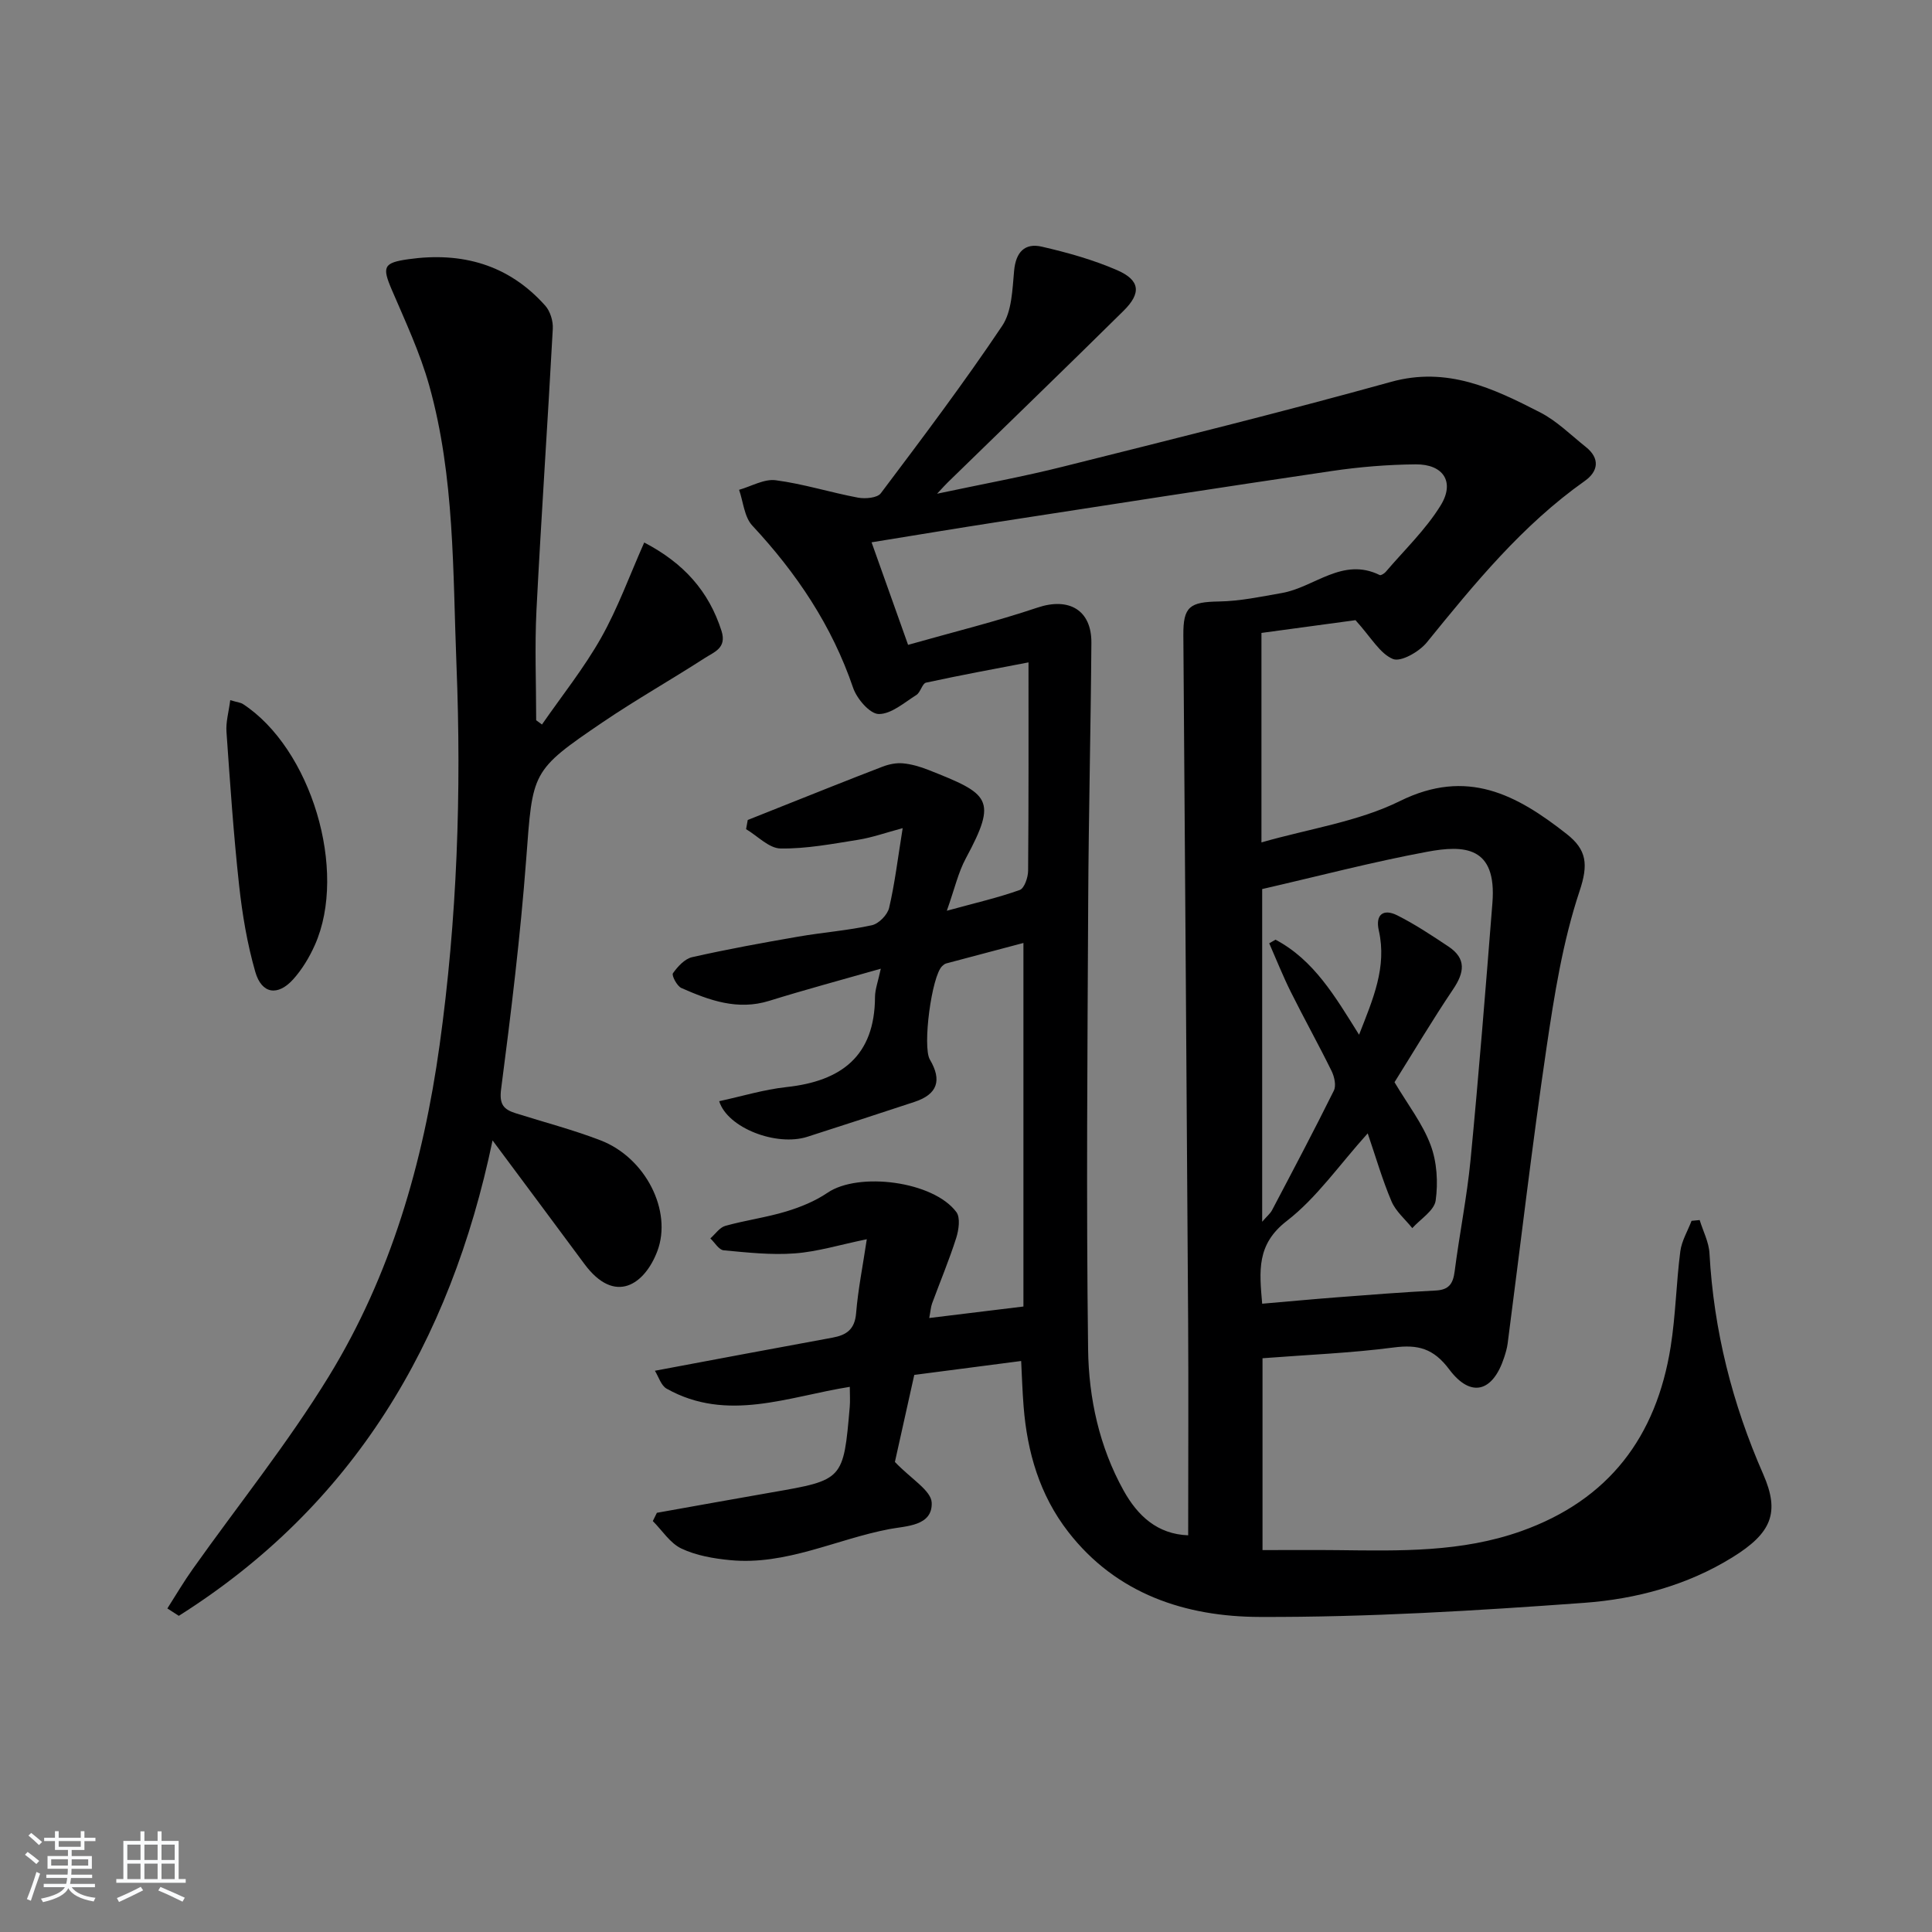 <svg enable-background="new 0 0 400 400" viewBox="0 0 400 400" xmlns="http://www.w3.org/2000/svg"><rect x="0" y="0" width="400" height="400" fill="#808080" stroke="none"/><path d="m5.17 384 .55-.58c.85.61 1.65 1.24 2.4 1.87l-.59.64c-.83-.73-1.62-1.38-2.36-1.93m1.22 9.53-.82-.34c.71-1.76 1.37-3.64 1.98-5.63.24.13.5.25.76.36-.6 1.67-1.24 3.54-1.92 5.61m-.5-13.5.57-.54c.56.44 1.31 1.06 2.26 1.87l-.65.64c-.67-.66-1.4-1.32-2.18-1.97m3.25.46h2.24v-1.36h.77v1.36h4.57v-1.36h.76v1.36h2.28v.69h-2.28v1.84h-2.64v1.26h4.18v2.64h-4.21c0 .45-.02.86-.05 1.21h4.32v.69h-4.38c-.04.34-.1.75-.19 1.22h5.15v.69h-4.82c.87 1.19 2.51 1.92 4.93 2.19-.17.31-.3.57-.37.76-2.77-.49-4.52-1.41-5.26-2.76-.56 1.26-2.3 2.23-5.24 2.9-.12-.24-.26-.48-.43-.72 2.73-.55 4.38-1.34 4.96-2.38h-4.38v-.69h4.65c.1-.38.17-.79.21-1.22h-4.32v-.69h4.4c.03-.34.05-.75.05-1.21h-4.2v-2.64h4.23v-1.26h-2.69v-1.84h-2.24zm1.46 4.46v1.29h3.45c.01-.4.02-.57.01-.53v-.32-.45h-3.46zm1.55-2.59h4.57v-1.19h-4.57zm6.11 2.59h-3.42v.77c-.01.19-.01.37-.02.53h3.44z" fill="#fafbfc"/><path d="m32.63 379.16h.82v1.98h3.54v7.89h1.46v.78h-14.37v-.78h1.46v-7.89h3.54v-1.98h.82v1.98h2.73zm-3.49 11.48.5.73c-1.61.82-3.28 1.63-5 2.42-.13-.27-.28-.55-.44-.82 1.75-.73 3.4-1.5 4.94-2.33m-2.78-5.55h2.73v-3.18h-2.73zm0 3.95h2.73v-3.2h-2.73zm3.54-3.95h2.73v-3.18h-2.73zm0 3.95h2.73v-3.2h-2.73zm7.89 4.68c-1.84-.92-3.51-1.7-5.02-2.32l.45-.73c1.89.8 3.57 1.55 5.04 2.23zm-1.62-11.81h-2.73v3.18h2.73zm-2.73 7.13h2.73v-3.2h-2.73z" fill="#fafbfc"/><g fill="#000001"><path d="m185.28 302.68c3.34 3.52 7.53 5.91 7.62 8.45.17 4.84-5.27 4.79-8.75 5.45-11.01 2.09-21.4 7.55-32.98 6.43-3.43-.33-7.03-.95-10.09-2.4-2.35-1.11-3.97-3.74-5.92-5.69.28-.57.56-1.14.84-1.71 7.93-1.41 15.85-2.85 23.79-4.23 14.82-2.57 14.83-2.56 16.14-17.69.11-1.27.01-2.56.01-4.16-12.77 2.02-25.38 7.41-37.92.38-1.16-.65-1.66-2.47-2.43-3.71 12.66-2.37 24.7-4.65 36.75-6.85 2.95-.54 4.64-1.73 4.91-5.09.4-4.89 1.38-9.73 2.21-15.29-5.56 1.14-10.19 2.58-14.9 2.93-4.88.37-9.84-.18-14.74-.64-.99-.09-1.84-1.61-2.75-2.46 1.03-.9 1.92-2.27 3.11-2.6 4.15-1.16 8.47-1.73 12.59-2.98 2.98-.9 6.01-2.14 8.57-3.88 6.42-4.36 21.89-2.4 26.66 4 .87 1.16.5 3.71-.03 5.38-1.46 4.58-3.33 9.03-4.99 13.54-.27.74-.31 1.56-.59 3.02 6.43-.78 12.45-1.52 19.5-2.38 0-24.85 0-49.89 0-75.27-4.94 1.3-10.47 2.76-15.99 4.24-.3.08-.58.32-.82.54-2.19 2-4.13 16.71-2.56 19.36 2.56 4.33 1.55 7.2-3.17 8.76-7.38 2.44-14.77 4.84-22.17 7.22-6.41 2.07-16.56-1.81-18.28-7.36 4.65-1 9.23-2.41 13.91-2.92 11.38-1.22 18.3-6.42 18.35-18.66.01-1.57.62-3.14 1.2-5.85-8.3 2.37-15.74 4.36-23.09 6.65-6.56 2.04-12.41-.1-18.19-2.65-.92-.4-2.06-2.62-1.76-3.05.98-1.39 2.44-2.99 3.98-3.34 7.27-1.64 14.62-2.98 21.97-4.25 5.07-.88 10.23-1.26 15.24-2.36 1.43-.31 3.23-2.15 3.57-3.59 1.17-4.99 1.78-10.12 2.81-16.51-3.45.92-6.27 1.93-9.17 2.4-5.35.85-10.75 1.89-16.12 1.81-2.4-.04-4.75-2.59-7.13-4 .11-.63.23-1.26.34-1.9 2.36-.95 4.73-1.9 7.1-2.83 6.92-2.75 13.83-5.53 20.79-8.2 1.32-.51 2.85-.83 4.23-.7 1.79.16 3.6.7 5.28 1.36 12.6 4.99 14.41 5.97 7.76 18.3-1.59 2.94-2.33 6.34-3.94 10.86 6.02-1.65 10.66-2.71 15.1-4.3.95-.34 1.72-2.6 1.73-3.98.12-14.26.08-28.52.08-43.14-6.39 1.23-13.82 2.59-21.2 4.19-.81.18-1.14 2.01-2.02 2.56-2.51 1.58-5.2 3.97-7.79 3.94-1.84-.02-4.53-3.16-5.3-5.42-4.38-12.86-11.69-23.74-20.88-33.6-1.65-1.77-1.86-4.9-2.73-7.4 2.54-.72 5.19-2.3 7.59-1.98 5.73.75 11.32 2.53 17.02 3.6 1.51.28 4 .07 4.73-.9 8.58-11.4 17.18-22.81 25.12-34.65 2.03-3.02 2.12-7.53 2.48-11.41.35-3.86 2.2-5.82 5.74-5 5.31 1.22 10.64 2.71 15.62 4.88 4.73 2.07 5.01 4.73 1.31 8.39-12.05 11.91-24.25 23.68-36.38 35.51-.46.44-.88.92-2.24 2.37 9.5-2.02 17.87-3.54 26.09-5.61 22.68-5.69 45.38-11.3 67.91-17.55 11.64-3.23 21.19 1.37 30.8 6.29 3.49 1.78 6.41 4.71 9.52 7.19 3 2.39 2.56 5.07-.21 7.03-12.96 9.16-22.83 21.26-32.71 33.43-1.56 1.93-5.37 4.11-7.01 3.44-2.72-1.12-4.51-4.46-7.76-8.04-5.2.71-12.3 1.67-19.47 2.64v43.37c9.94-2.85 20.01-4.28 28.67-8.56 13.92-6.88 24.17-1.31 34.51 6.81 4.18 3.28 4.53 6.3 2.68 11.84-3.48 10.44-5.23 21.53-6.85 32.48-3 20.35-5.38 40.8-8.04 61.2-.13.98-.42 1.94-.73 2.89-2.33 7.13-6.88 8.43-11.36 2.45-3.27-4.36-6.47-5.19-11.49-4.54-8.88 1.16-17.86 1.51-27.17 2.23v39.72c5.09 0 10.36-.05 15.62.01 12.81.15 25.56.47 37.96-3.94 18.17-6.47 27.96-19.57 30.92-38.14 1.04-6.53 1.15-13.21 2-19.78.28-2.17 1.53-4.22 2.33-6.32.56-.05 1.12-.11 1.68-.16.7 2.3 1.91 4.57 2.03 6.91.88 15.95 4.72 31.12 11.13 45.72 3.47 7.92 1.77 12.16-6.38 17.2-9.4 5.82-19.97 8.63-30.69 9.42-22.37 1.63-44.81 3-67.22 2.92-15.23-.05-29.6-4.68-39.63-17.65-5.89-7.61-8.46-16.45-9.21-25.89-.26-3.26-.36-6.52-.51-9.45-7.52.98-14.53 1.89-22.13 2.88-1.39 6.19-2.85 12.76-4.01 18.02zm2.73-169.17c9.38-2.66 18.22-4.83 26.81-7.72 6.44-2.16 11.19.46 11.14 7.3-.13 17.82-.57 35.63-.66 53.44-.15 30.95-.42 61.91-.02 92.85.13 10.1 2.32 20.17 7.35 29.22 2.91 5.23 6.98 9.03 13.37 9.27 0-15.18.08-29.81-.01-44.44-.3-47.31-.65-94.62-.99-141.93-.04-5.93 1.32-6.87 7.4-6.97 4.34-.07 8.68-1 12.98-1.75 6.76-1.17 12.57-7.52 20.28-3.72.25.12.94-.32 1.24-.66 3.86-4.53 8.27-8.73 11.36-13.74 3.01-4.87.58-8.57-5.16-8.52-5.8.05-11.64.53-17.38 1.38-23.15 3.41-46.27 7.02-69.4 10.59-8.46 1.31-16.9 2.72-25.87 4.17 2.55 7.17 4.88 13.7 7.56 21.23zm93.37 80.72c2.88-7.37 5.8-13.98 4.09-21.57-.76-3.35.96-4.58 3.83-3.14 3.68 1.85 7.15 4.16 10.59 6.45 3.75 2.5 3.3 5.38.96 8.85-4.33 6.43-8.29 13.11-12.13 19.24 2.76 4.65 5.81 8.56 7.47 13 1.32 3.51 1.57 7.75 1.05 11.49-.29 2.09-3.14 3.83-4.84 5.72-1.47-1.84-3.43-3.47-4.31-5.56-1.9-4.47-3.25-9.18-4.92-14.06-5.9 6.54-10.55 13.34-16.75 18.13-6.31 4.87-5.68 10.36-5.1 17.14 5.4-.46 10.47-.94 15.56-1.33 6.78-.52 13.57-1.06 20.36-1.4 2.75-.14 3.6-1.41 3.93-3.96.99-7.73 2.55-15.41 3.3-23.16 1.7-17.7 3.12-35.42 4.52-53.15.93-11.76-5.88-11.99-13.51-10.57-11.36 2.11-22.57 5.06-34.16 7.72v68.88c1.03-1.19 1.68-1.71 2.03-2.37 4.33-8.23 8.68-16.45 12.81-24.78.52-1.04.11-2.88-.47-4.06-2.71-5.51-5.71-10.89-8.45-16.39-1.63-3.28-2.99-6.69-4.46-10.05.43-.25.87-.5 1.3-.75 7.96 4.21 12.36 11.78 17.3 19.68z"/><path d="m112.21 150c4.13-5.96 8.7-11.67 12.25-17.96 3.46-6.14 5.88-12.87 8.92-19.72 8.2 4.28 13.37 10.08 16 18.3 1.14 3.58-1.56 4.38-3.46 5.62-6.98 4.51-14.24 8.61-21.11 13.27-14.92 10.12-14.5 10.25-15.87 28.42-1.2 15.89-3.13 31.74-5.19 47.55-.42 3.22.56 4.23 3.03 5.01 5.85 1.85 11.82 3.4 17.54 5.6 9.37 3.6 14.9 14.64 11.78 22.93-2.58 6.84-8.74 11.29-15.12 2.65-6.12-8.28-12.29-16.53-19-25.56-8.77 42.02-28.94 75.7-64.96 98.43-.79-.51-1.58-1.02-2.37-1.53 1.75-2.74 3.4-5.55 5.28-8.19 9.41-13.27 19.67-26.02 28.15-39.86 12.84-20.95 19.55-44.25 22.93-68.55 3.64-26.13 4.55-52.38 3.5-78.68-.77-19.39-.35-38.98-5.64-57.9-1.91-6.81-4.96-13.32-7.76-19.85-2.03-4.74-1.72-5.58 3.42-6.31 11.09-1.57 20.78 1.1 28.37 9.63 1.03 1.16 1.64 3.19 1.55 4.77-1.05 19.42-2.39 38.83-3.38 58.25-.38 7.58-.06 15.2-.06 22.8.39.3.8.59 1.2.88z"/><path d="m47.67 144.96c1.66.49 2.19.52 2.58.77 14.16 9.2 21.8 34.53 14.94 49.92-1.13 2.54-2.64 5.05-4.49 7.11-3.19 3.53-6.52 3.04-7.84-1.53-1.68-5.84-2.7-11.93-3.36-17.98-1.15-10.55-1.87-21.14-2.61-31.73-.15-2.02.46-4.08.78-6.56z"/></g></svg>